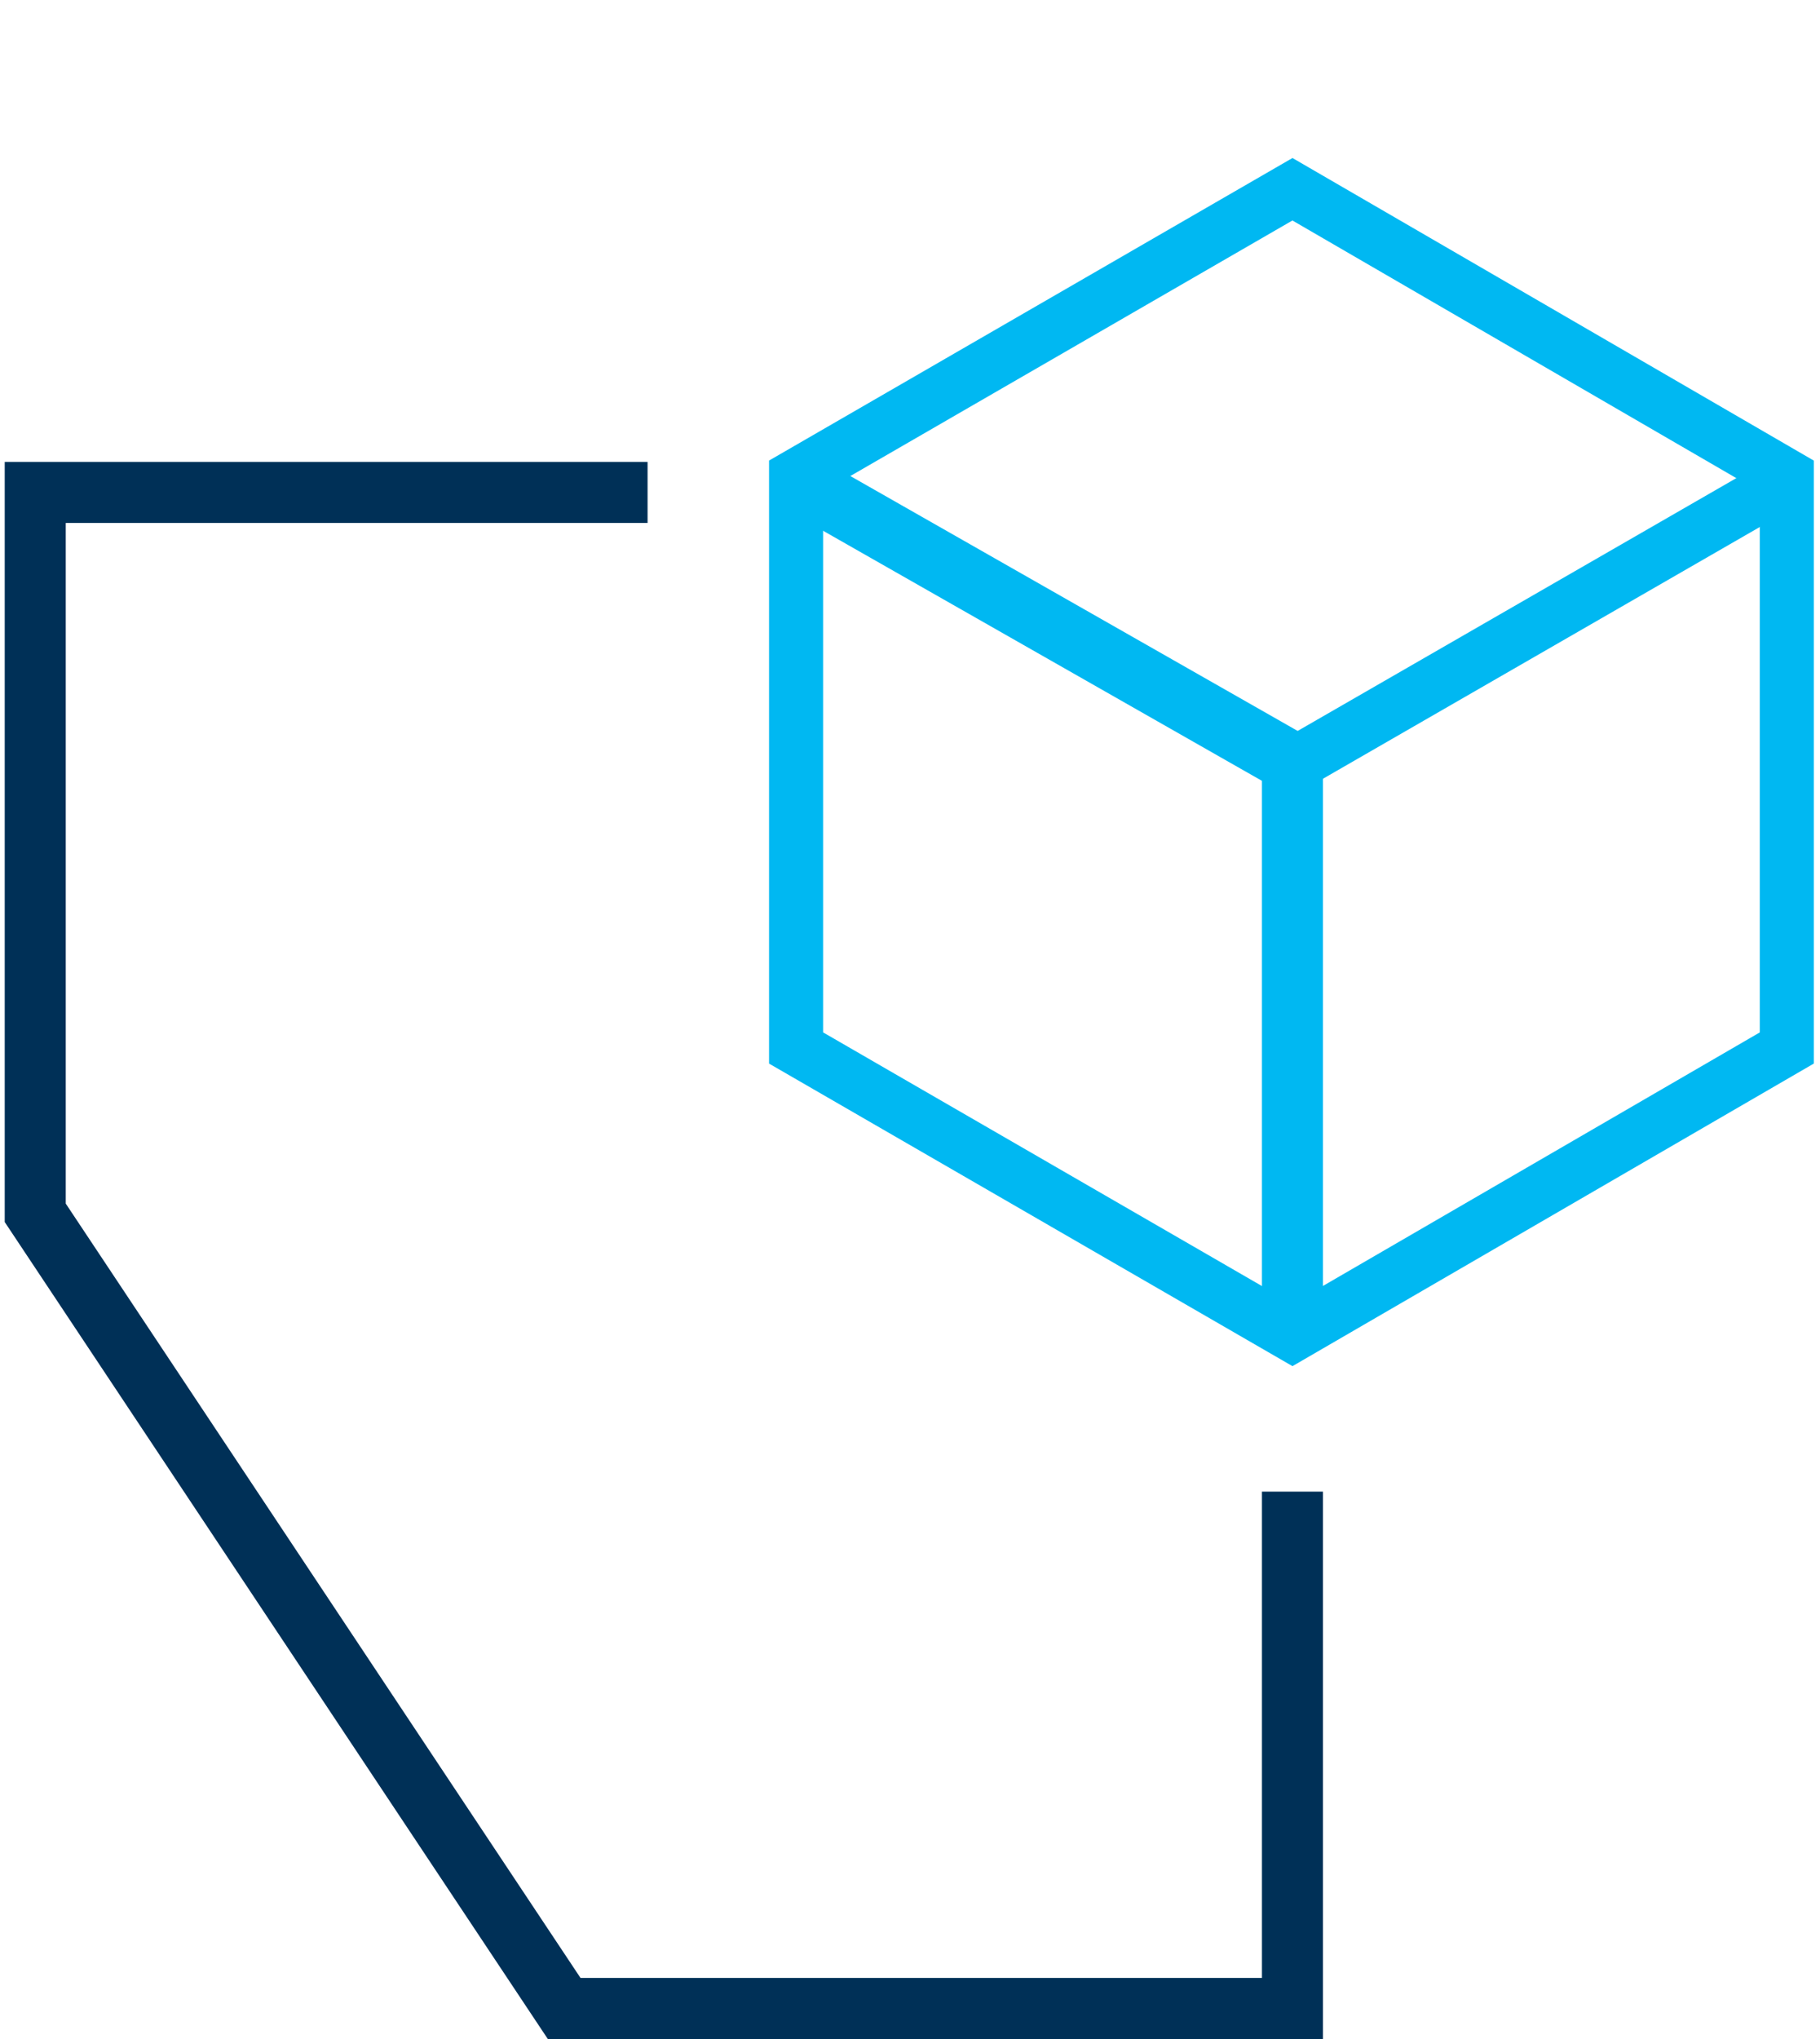 <?xml version="1.0" encoding="utf-8"?>
<svg xmlns="http://www.w3.org/2000/svg" xmlns:xlink="http://www.w3.org/1999/xlink" version="1.1" id="Ebene_1" x="0px" y="0px" viewBox="0 0 89 100.2" style="enable-background:new 0 0 89 100.2;" xml:space="preserve" width="75" height="84">
<style type="text/css">
	.st0{fill:none;stroke:#00B8F2;stroke-width:2.657;}
	.st1{fill:none;stroke:#003057;stroke-width:3;}
	.st2{fill:none;stroke:#00B8F2;stroke-width:3;}
</style>
<g>
	<line class="st0" x1="63.3" y1="37.6" x2="87.6" y2="23.6"></line>
	<polyline class="st1" points="31.6,24.2 1.5,24.2 1.5,59.6 27.5,98.7 63.3,98.7 63.3,73.3  "></polyline>
</g>
<polyline class="st2" points="63.3,64.8 63.3,37.5 38.9,23.6 "></polyline>
<g>
	<polygon class="st0" points="38.9,23.4 38.9,51.5 63.3,65.6 87.6,51.5 87.6,23.4 63.3,9.3  "></polygon>
</g>
</svg>

